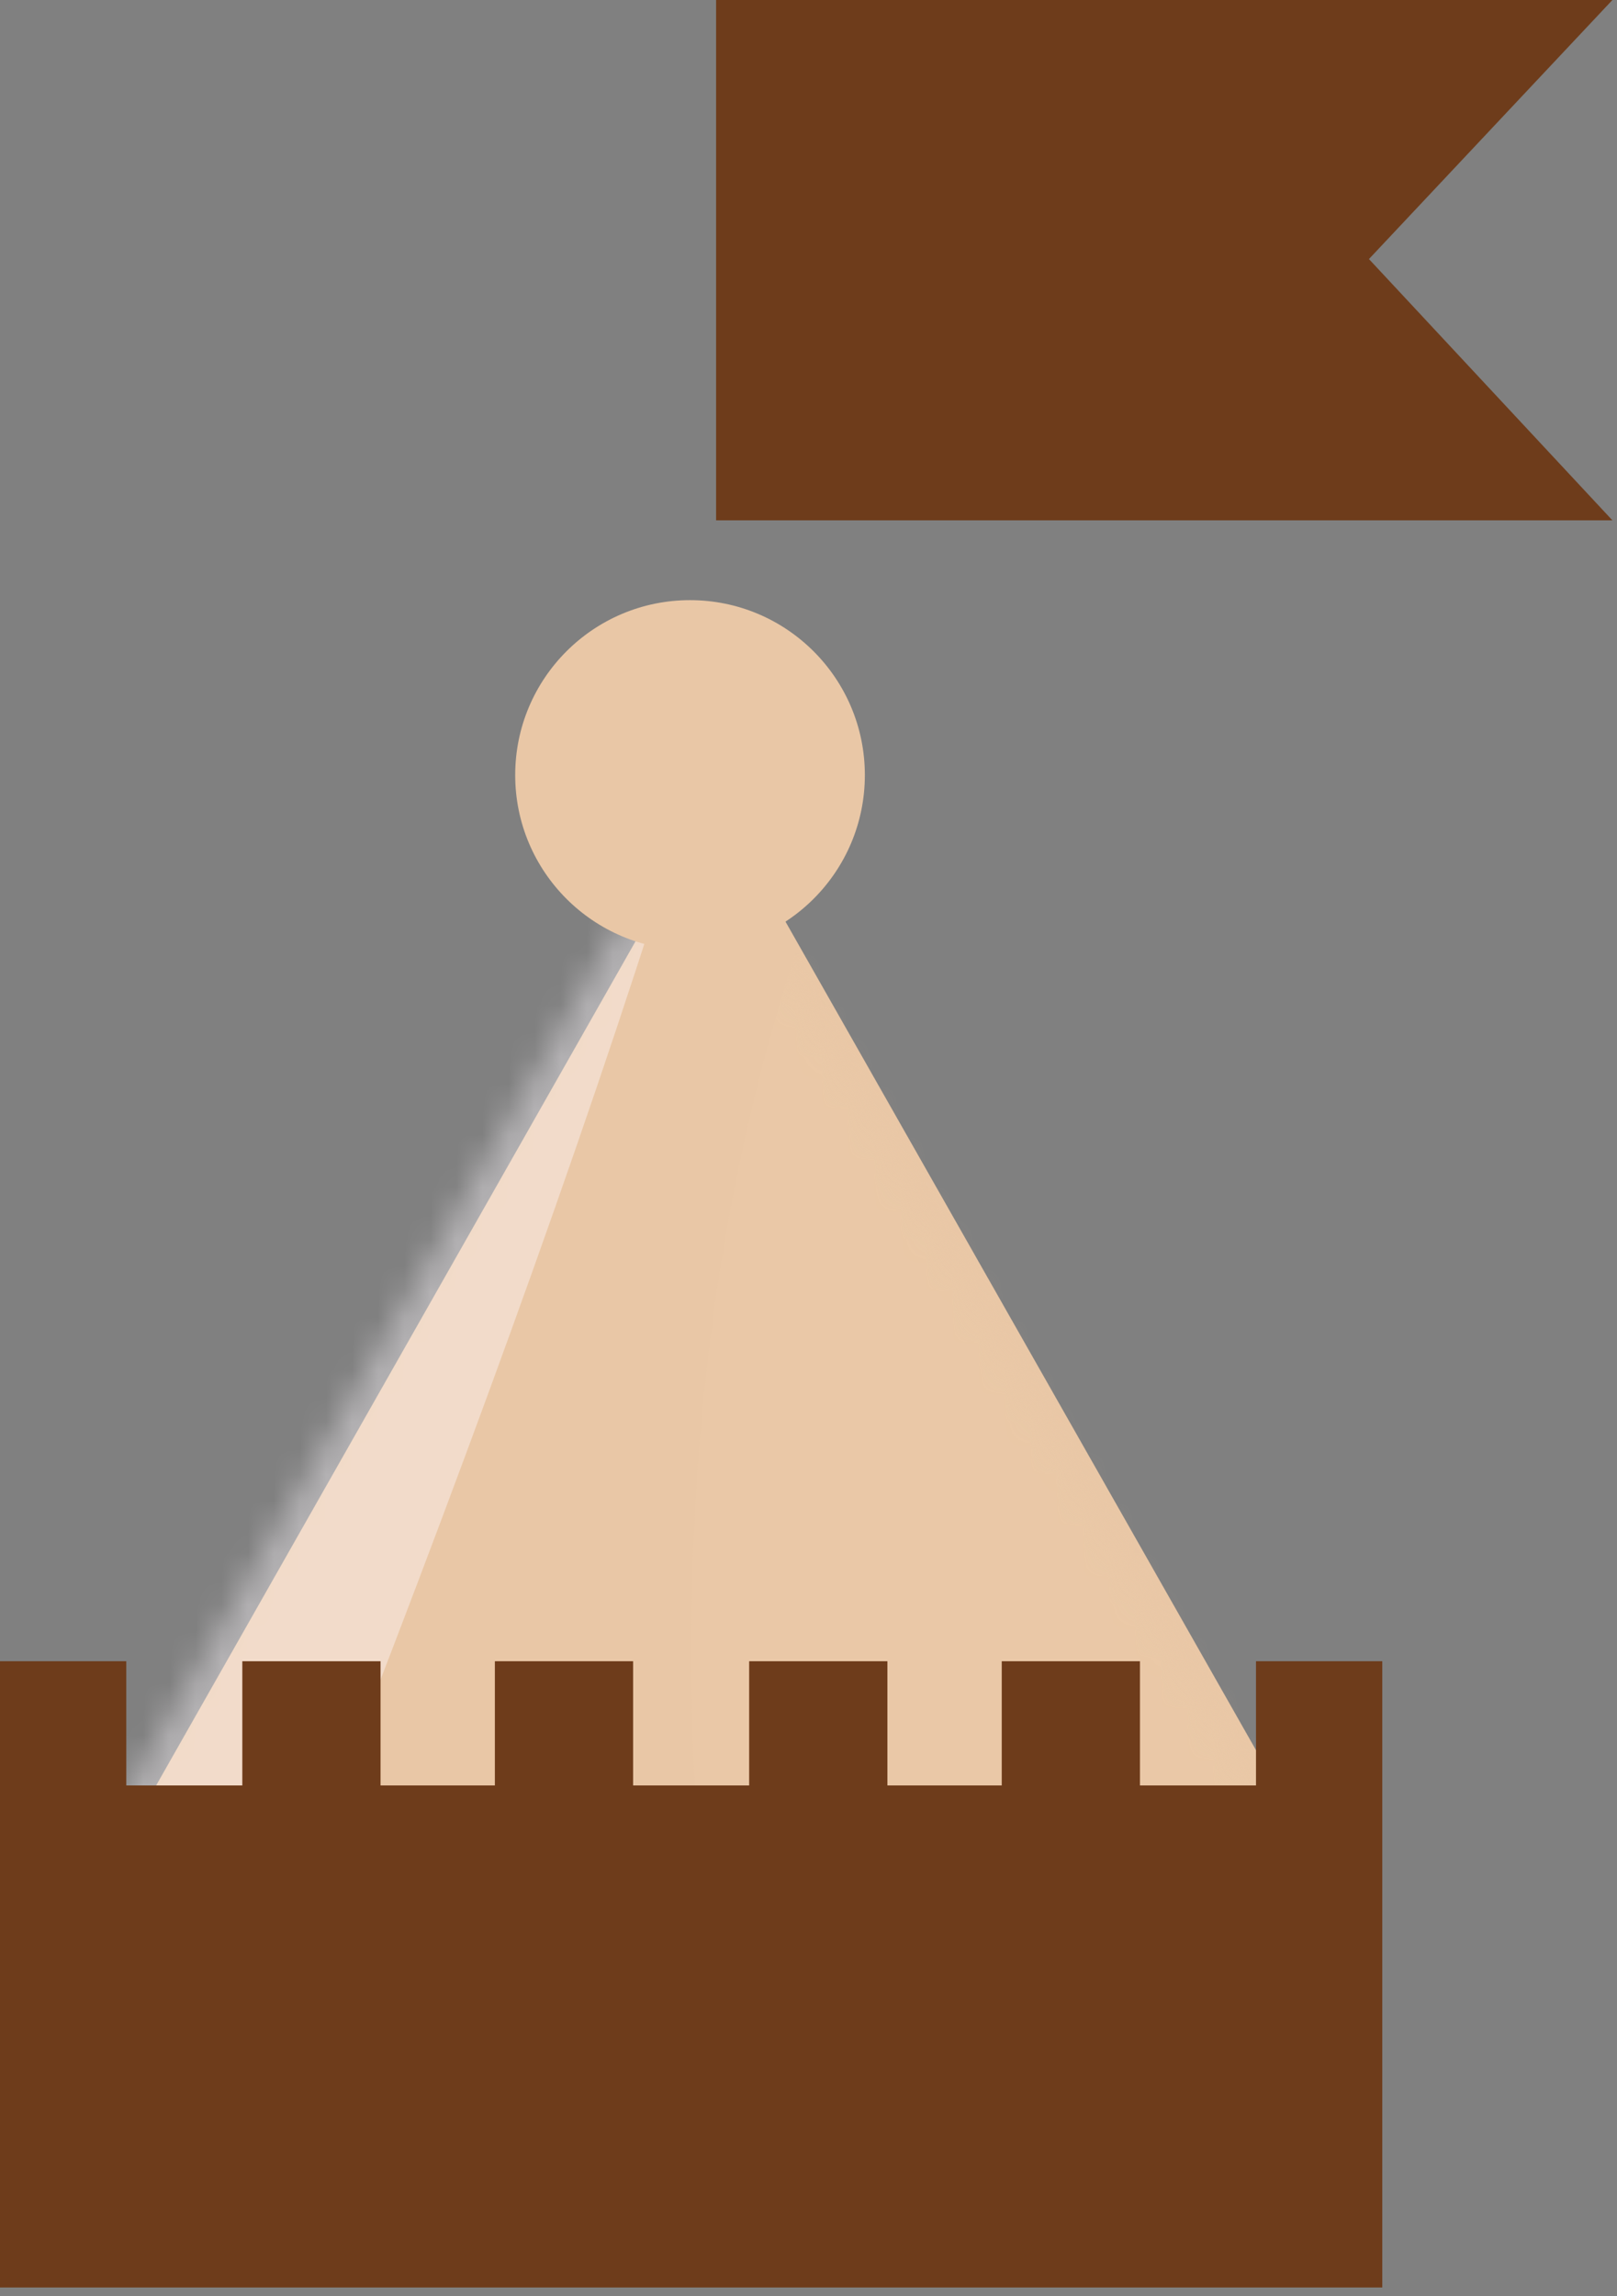 <svg width="62" height="88" viewBox="0 0 62 88" fill="none" xmlns="http://www.w3.org/2000/svg">
<rect x="0" y="0" width="62" height="88" fill="#808080" stroke="none"/>
<path d="M61.824 19.941H27.457V0H61.824L52.489 9.928L61.824 19.941Z" fill="#6E3C1B"/>
<path d="M27.457 30.637L2 75.441H27.457H52.913L27.457 30.637Z" fill="#E9C7A6"/>
<mask id="mask0_2269:9989" style="mask-type:alpha" maskUnits="userSpaceOnUse" x="1" y="30" width="51" height="46">
<path d="M26.457 30.637L1 75.441H26.457H51.913L26.457 30.637Z" fill="#E9C7A6"/>
</mask>
<g mask="url(#mask0_2269:9989)">
<path opacity="0.4" d="M20.241 -52.498C18.758 -50.123 16.651 -46.732 16.233 -46.008C15.581 -44.878 14.832 -42.762 14.832 -42.762L15.613 -40.685L13.544 -40.373L10.685 -35.421L10.9 -33.67L9.208 -33.021C9.208 -33.021 4.699 -25.541 3.647 -23.72C2.596 -21.898 -0.815 -15.172 -0.815 -15.172L4.209 -11.459L-2.6 -13.069L-4.337 -9.085L-6.308 -7.794L-12.202 3.732L-11.108 4.938L-13.918 5.398L-18.688 14.808C-18.688 14.808 -15.748 18.652 -14.487 19.446C-15.74 18.906 -20.041 17.15 -20.041 17.15L-27.415 28.776L-26.376 32.042L-29.566 34.137L-30.482 35.234L-28.829 37.11L-31.828 36.419L-38.452 47.893L-32.555 52.219L-39.556 49.803L-42.508 54.918C-38.408 59.486 -26.912 71.121 -10.37 78.287C-4.348 80.896 1.317 83.17 6.333 85.079C16.884 59.393 27.509 31.029 30.703 14.008C35.408 -11.085 32.727 -34.436 20.241 -52.498Z" fill="url(#paint0_linear_2269:9989)"/>
<g style="mix-blend-mode:multiply" opacity="0.4">
<path d="M39.142 18.985C40.625 21.359 42.732 24.751 43.149 25.474C43.802 26.605 44.551 28.72 44.551 28.72L43.77 30.797L45.839 31.11L48.698 36.062L48.483 37.813L50.175 38.462C50.175 38.462 54.684 45.941 55.736 47.763C56.787 49.584 60.198 56.31 60.198 56.31L55.174 60.024L61.983 58.413L63.72 62.398L65.691 63.688L71.585 75.215L70.491 76.421L73.301 76.88L78.071 86.29C78.071 86.29 75.131 90.135 73.87 90.928C75.123 90.389 79.423 88.632 79.423 88.632L86.798 100.258L85.759 103.525L88.949 105.619L89.864 106.717L88.212 108.592L91.211 107.902L97.835 119.375L91.938 123.701L98.938 121.286L101.891 126.401C97.791 130.969 86.295 142.604 69.752 149.77C63.731 152.379 58.066 154.652 53.05 156.561C42.499 130.876 31.874 102.511 28.68 85.49C23.975 60.397 26.655 37.046 39.142 18.985Z" fill="url(#paint1_linear_2269:9989)"/>
</g>
</g>
<path d="M26.457 36.407C30.16 36.407 33.161 33.406 33.161 29.704C33.161 26.001 30.16 23 26.457 23C22.755 23 19.754 26.001 19.754 29.704C19.754 33.406 22.755 36.407 26.457 36.407Z" fill="#E9C7A6"/>
<path d="M48.158 63.664V68.424H43.709V63.664H38.409V68.424H34.025V63.664H28.725V68.424H24.275V63.664H18.975V68.424H14.591V63.664H9.291V68.424H4.842V63.664H0V87.664H53V63.664H48.158Z" fill="#6E3C1B"/>
<defs>
<linearGradient id="paint0_linear_2269:9989" x1="-109.748" y1="41.116" x2="50.973" y2="68.183" gradientUnits="userSpaceOnUse">
<stop stop-color="#FFFAFF"/>
<stop offset="0.954" stop-color="#FFFAFF"/>
</linearGradient>
<linearGradient id="paint1_linear_2269:9989" x1="169.131" y1="112.598" x2="8.41" y2="139.666" gradientUnits="userSpaceOnUse">
<stop stop-color="#EAC9A6"/>
<stop offset="0.954" stop-color="#EBCAA7"/>
</linearGradient>
</defs>
</svg>
